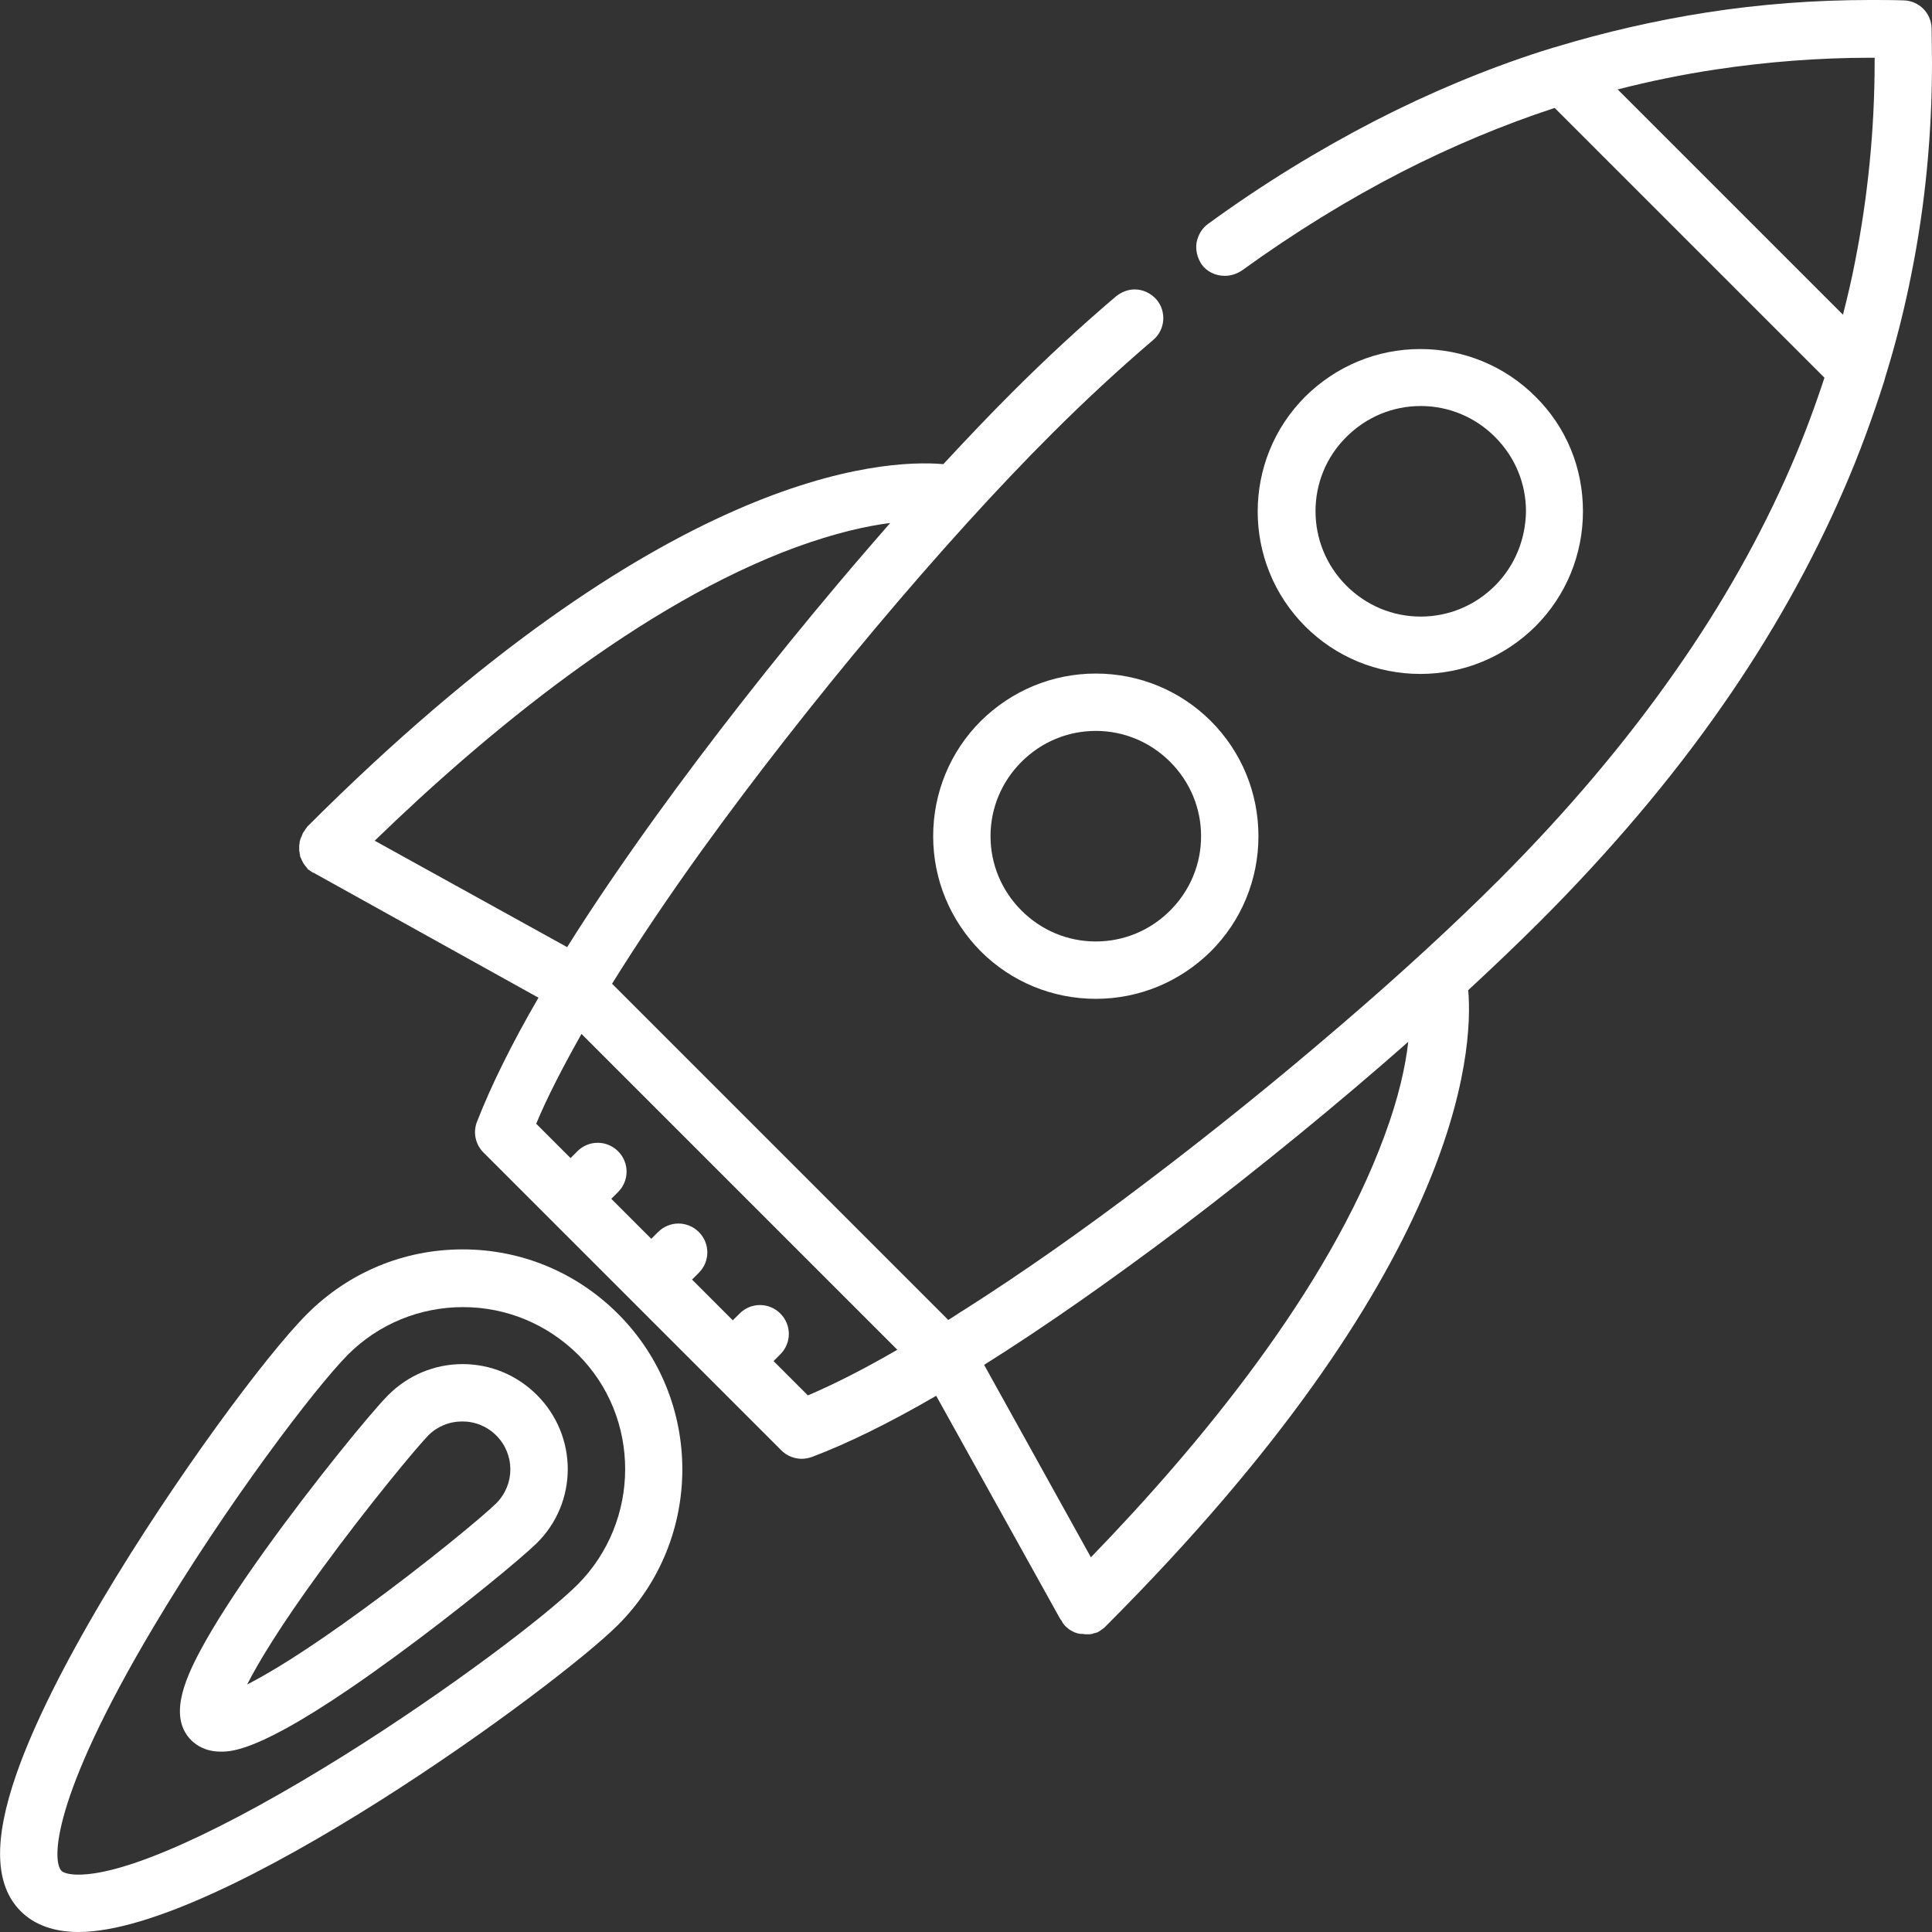 <?xml version="1.0" encoding="UTF-8"?>
<!-- Generator: Adobe Illustrator 27.2.0, SVG Export Plug-In . SVG Version: 6.00 Build 0)  -->
<svg xmlns="http://www.w3.org/2000/svg" xmlns:xlink="http://www.w3.org/1999/xlink" version="1.1" id="Capa_1" x="0px" y="0px" viewBox="0 0 512 512" style="enable-background:new 0 0 512 512;" xml:space="preserve">
<rect x="0" y="0" width="512" height="512" fill="#333333" stroke="none"/>
<style type="text/css">
	.st0{fill:#FFFFFF;}
</style>
<g>
	<g>
		<path class="st0" d="M511.9,7.5c-0.1-4-3.3-7.3-7.4-7.4c-3-0.1-5.9-0.1-8.7-0.1h-0.2c-14.6,0-29.2,1.1-43.3,3.3    c-13.5,2.1-27,5.2-40.2,9.2c-0.2,0.1-0.5,0.1-0.7,0.2c-1,0.3-2,0.6-2.9,0.9c-14.9,4.8-29.7,11-44.1,18.4    c-14.9,7.7-29.8,16.8-44.2,27.3c-1.7,1.2-2.7,3-3.1,5c-0.3,2,0.2,4,1.3,5.7c1.4,2,3.7,3.1,6.2,3.1c1.6,0,3.1-0.5,4.5-1.4    c13.8-10,28.1-18.8,42.3-26.1c13.3-6.8,26.9-12.5,40.6-17l71.5,71.5c-2.6,7.9-5.5,15.7-8.8,23.3c-8,18.5-18.3,36.8-30.8,54.6    c-13,18.6-28.7,37.2-46.7,55.2c-11.5,11.5-26,24.9-41.9,38.5c-16.5,14.2-34.1,28.4-51,41.2c-17.1,13-33.5,24.5-48.6,34.1    c-1.5,0.9-2.9,1.9-4.4,2.8l-89.1-89.1c6.9-11.1,14.9-23,23.9-35.5c27.7-38.4,64-81.7,92.7-110.3c8.8-8.8,17.9-17.2,26.8-24.8    c3.2-2.7,3.6-7.5,0.9-10.7c-1.5-1.7-3.6-2.7-5.8-2.7c-1.8,0-3.5,0.7-4.9,1.8c-9.3,7.9-18.6,16.5-27.7,25.6    c-5.7,5.7-11.8,12.1-18.1,18.9c-16.5-1.4-74.5,2.1-168.5,96c0,0,0,0,0,0c0,0-0.1,0.1-0.1,0.1c-0.1,0.1-0.1,0.1-0.1,0.2    c-0.1,0.1-0.2,0.2-0.3,0.4c-0.1,0.1-0.2,0.2-0.2,0.3c-0.1,0.1-0.1,0.2-0.2,0.3c-0.1,0.1-0.2,0.3-0.3,0.4c0,0.1-0.1,0.1-0.1,0.2    c0,0,0,0,0,0.1c-0.1,0.2-0.2,0.3-0.2,0.5c0,0.1-0.1,0.2-0.1,0.2c-0.1,0.1-0.1,0.3-0.2,0.4c0,0.1-0.1,0.2-0.1,0.3    c0,0.1-0.1,0.2-0.1,0.4c0,0.1-0.1,0.2-0.1,0.4c0,0.1,0,0.2,0,0.3c0,0.1-0.1,0.3-0.1,0.4c0,0.1,0,0.2,0,0.3c0,0.2,0,0.3,0,0.5    c0,0.1,0,0.2,0,0.3c0,0.1,0,0.3,0,0.4c0,0.1,0,0.3,0.1,0.4c0,0.1,0,0.2,0,0.3c0,0.2,0.1,0.3,0.1,0.5c0,0.1,0,0.1,0,0.2    c0.1,0.2,0.1,0.4,0.2,0.5c0,0.1,0,0.1,0.1,0.2c0.1,0.2,0.1,0.3,0.2,0.5c0,0.1,0.1,0.1,0.1,0.2c0.1,0.1,0.1,0.2,0.2,0.4    c0.1,0.1,0.1,0.2,0.2,0.3c0.1,0.1,0.1,0.2,0.2,0.3c0.1,0.1,0.2,0.2,0.3,0.4c0.1,0.1,0.1,0.1,0.2,0.2c0.1,0.1,0.2,0.3,0.3,0.4    c0,0,0,0,0,0.1c0.1,0.1,0.1,0.1,0.2,0.1c0.1,0.1,0.2,0.2,0.4,0.3c0.1,0.1,0.2,0.1,0.3,0.2c0.1,0.1,0.2,0.2,0.3,0.2    c0.1,0.1,0.3,0.2,0.4,0.2c0.1,0,0.1,0.1,0.2,0.1l59.4,33c-7.2,12.4-12.6,23.4-16.3,32.9c-1.1,2.8-0.4,6,1.7,8.1l18,18c0,0,0,0,0,0    s0,0,0,0l21.5,21.5c0,0,0,0,0,0c0,0,0,0,0,0l21.5,21.5c0,0,0,0,0,0c0,0,0,0,0,0l18,18c1.4,1.4,3.4,2.2,5.4,2.2    c0.9,0,1.8-0.2,2.7-0.5c9.5-3.6,20.5-9,32.9-16.2l32.9,59.2c0,0,0,0,0,0l0.1,0.1c0,0,0,0.1,0.1,0.1c0.1,0.2,0.3,0.5,0.4,0.7    c0,0.1,0.1,0.1,0.1,0.2c0.2,0.2,0.3,0.4,0.5,0.6c0,0,0.1,0.1,0.1,0.1c0,0,0,0,0,0c0.2,0.2,0.4,0.4,0.7,0.6    c0.1,0.1,0.1,0.1,0.2,0.2c0.2,0.1,0.4,0.3,0.6,0.4c0.1,0,0.1,0.1,0.2,0.1c0.3,0.1,0.5,0.3,0.8,0.4c0,0,0,0,0,0    c0.3,0.1,0.6,0.2,0.9,0.3c0.1,0,0.1,0,0.2,0c0.2,0.1,0.5,0.1,0.7,0.1c0.1,0,0.2,0,0.2,0c0.3,0,0.6,0.1,0.9,0.1c0,0,0,0,0,0    c0,0,0.1,0,0.1,0c0.2,0,0.5,0,0.7,0c0.1,0,0.2,0,0.3,0c0.2,0,0.4-0.1,0.6-0.1c0.1,0,0.2,0,0.3-0.1c0.2-0.1,0.5-0.1,0.7-0.2    c0,0,0.1,0,0.1,0c0.3-0.1,0.6-0.2,0.8-0.4c0,0,0,0,0,0c0.1,0,0.1-0.1,0.2-0.1c0.1-0.1,0.3-0.2,0.4-0.3c0.1-0.1,0.2-0.1,0.3-0.2    c0.1-0.1,0.2-0.2,0.3-0.2c0.1-0.1,0.2-0.2,0.3-0.3c0.1-0.1,0.1-0.1,0.2-0.2c0,0,0.1-0.1,0.1-0.1c0,0,0,0,0,0    c93.9-94,97.4-152,96-168.5c6.8-6.3,13.2-12.4,18.9-18.1c18.6-18.6,34.9-37.8,48.4-57.2c13-18.6,23.8-37.9,32.2-57.3    c4.1-9.4,7.6-19,10.7-28.7c0.1-0.3,0.2-0.7,0.3-1.1c2.8-9,5.1-18.1,6.9-27.2c3.7-18.3,5.5-37.2,5.5-56.2    C512,13.3,511.9,10.4,511.9,7.5z M99.3,222.8c29.5-28.6,70.8-62.8,111.7-77.8c10.2-3.7,18.5-5.6,24.9-6.4    c-4.6,5.3-9.3,10.7-14,16.3c-17.1,20.3-33.7,41.5-48,61.3c-9,12.5-16.9,24.1-23.6,34.8L99.3,222.8z M214.1,369.8l-9.1-9.1l1.8-1.8    c3-3,3-7.8,0-10.8c-3-3-7.8-3-10.8,0l-1.8,1.8l-10.8-10.8l1.8-1.8c3-3,3-7.8,0-10.8c-3-3-7.8-3-10.8,0l-1.8,1.8L162,317.7l1.8-1.8    c3-3,3-7.8,0-10.8c-3-3-7.8-3-10.8,0l-1.8,1.8l-9.1-9.1c2.9-7,7-14.9,12-23.8l83.7,83.7C229,362.8,221.1,366.8,214.1,369.8z     M366.9,301c-15,40.9-49.2,82.2-77.8,111.7l-28.3-51c15.8-9.9,33.5-22.3,52.6-36.7c20.4-15.5,41.2-32.5,59.8-48.9    C372.5,282.4,370.7,290.8,366.9,301z M491.6,69.4c-0.9,4.7-2,9.3-3.2,14l-59.7-59.7c8.6-2.2,17.4-4,26.1-5.3    c13.3-2,27.1-3.1,41-3.1c0.3,0,0.6,0,1,0c0,0.3,0,0.6,0,1C496.8,34.3,495,52.2,491.6,69.4z"></path>
	</g>
</g>
<g>
	<g>
		<path class="st0" d="M163.8,348.2c-11-11-25.6-17.1-41.2-17.1c-15.6,0-30.2,6.1-41.2,17.1c-11,11-35.3,43.9-54,75.3    c-10.8,18.2-18.6,33.9-23,46.5c-6.2,17.7-5.8,29.6,1.1,36.5c3.6,3.6,8.8,5.5,15.3,5.5c37.8,0,126.7-65.1,143-81.4    C186.5,407.9,186.5,370.9,163.8,348.2z M153.1,419.9c-8.3,8.3-34.3,28-61.6,45.1c-32.3,20.2-58,31.8-70.7,31.8    c-2.2,0-3.9-0.4-4.5-1c-2.5-2.5-2.9-18.8,24.3-64.5c19.5-32.8,42.9-63.5,51.6-72.3c8.1-8.1,19-12.6,30.5-12.6    c11.5,0,22.3,4.5,30.5,12.6C169.9,375.7,169.8,403.1,153.1,419.9z"></path>
	</g>
</g>
<g>
	<g>
		<path class="st0" d="M320.9,191.1c-8.1-8.1-19-12.6-30.5-12.6c-11.5,0-22.3,4.5-30.5,12.6c-8.1,8.1-12.6,19-12.6,30.5    c0,11.5,4.5,22.3,12.6,30.5c8.1,8.1,19,12.6,30.5,12.6c11.5,0,22.3-4.5,30.5-12.6c8.1-8.1,12.6-19,12.6-30.5    C333.5,210.1,329,199.2,320.9,191.1z M310.1,241.3c-5.3,5.3-12.3,8.2-19.7,8.2c-7.4,0-14.4-2.9-19.7-8.2    c-5.3-5.3-8.2-12.3-8.2-19.7c0-7.4,2.9-14.4,8.2-19.7c5.3-5.3,12.3-8.2,19.7-8.2c7.4,0,14.4,2.9,19.7,8.2    c5.3,5.3,8.2,12.3,8.2,19.7C318.3,229,315.4,236,310.1,241.3z"></path>
	</g>
</g>
<g>
	<g>
		<path class="st0" d="M406.9,105.1c-8.1-8.1-19-12.6-30.5-12.6c-11.5,0-22.3,4.5-30.5,12.6c-16.8,16.8-16.8,44.1,0,60.9    c8.1,8.1,19,12.6,30.5,12.6c11.5,0,22.3-4.5,30.5-12.6c8.1-8.1,12.6-19,12.6-30.5C419.5,124,415.1,113.2,406.9,105.1z     M396.2,155.2c-5.3,5.3-12.3,8.2-19.7,8.2c-7.4,0-14.4-2.9-19.7-8.2c-10.9-10.9-10.9-28.6,0-39.4c5.3-5.3,12.3-8.2,19.7-8.2    c7.4,0,14.4,2.9,19.7,8.2c5.3,5.3,8.2,12.3,8.2,19.7C404.3,143,401.4,150,396.2,155.2z"></path>
	</g>
</g>
<g>
	<g>
		<path class="st0" d="M142.3,369.7c-5.3-5.3-12.3-8.2-19.7-8.2c-7.4,0-14.4,2.9-19.7,8.2C98.4,374.2,83,393,70.1,411    c-7.6,10.6-13.3,19.5-17,26.4c-4.5,8.4-8.3,17.9-2.4,23.8c1.4,1.4,3.9,3,7.8,3c3.2,0,11.8,0,46.2-25.2    c17.1-12.5,33.3-25.9,37.5-30C153.2,398.2,153.2,380.6,142.3,369.7z M131.5,398.4c-3,3-18.2,15.7-35.4,28.2    c-15.6,11.4-25.1,17-30.6,19.8c2.8-5.5,8.4-15,19.8-30.6c12.5-17.1,25.2-32.3,28.2-35.4c2.4-2.4,5.6-3.7,9-3.7    c3.4,0,6.6,1.3,9,3.7C136.5,385.4,136.5,393.4,131.5,398.4z"></path>
	</g>
</g>
</svg>
